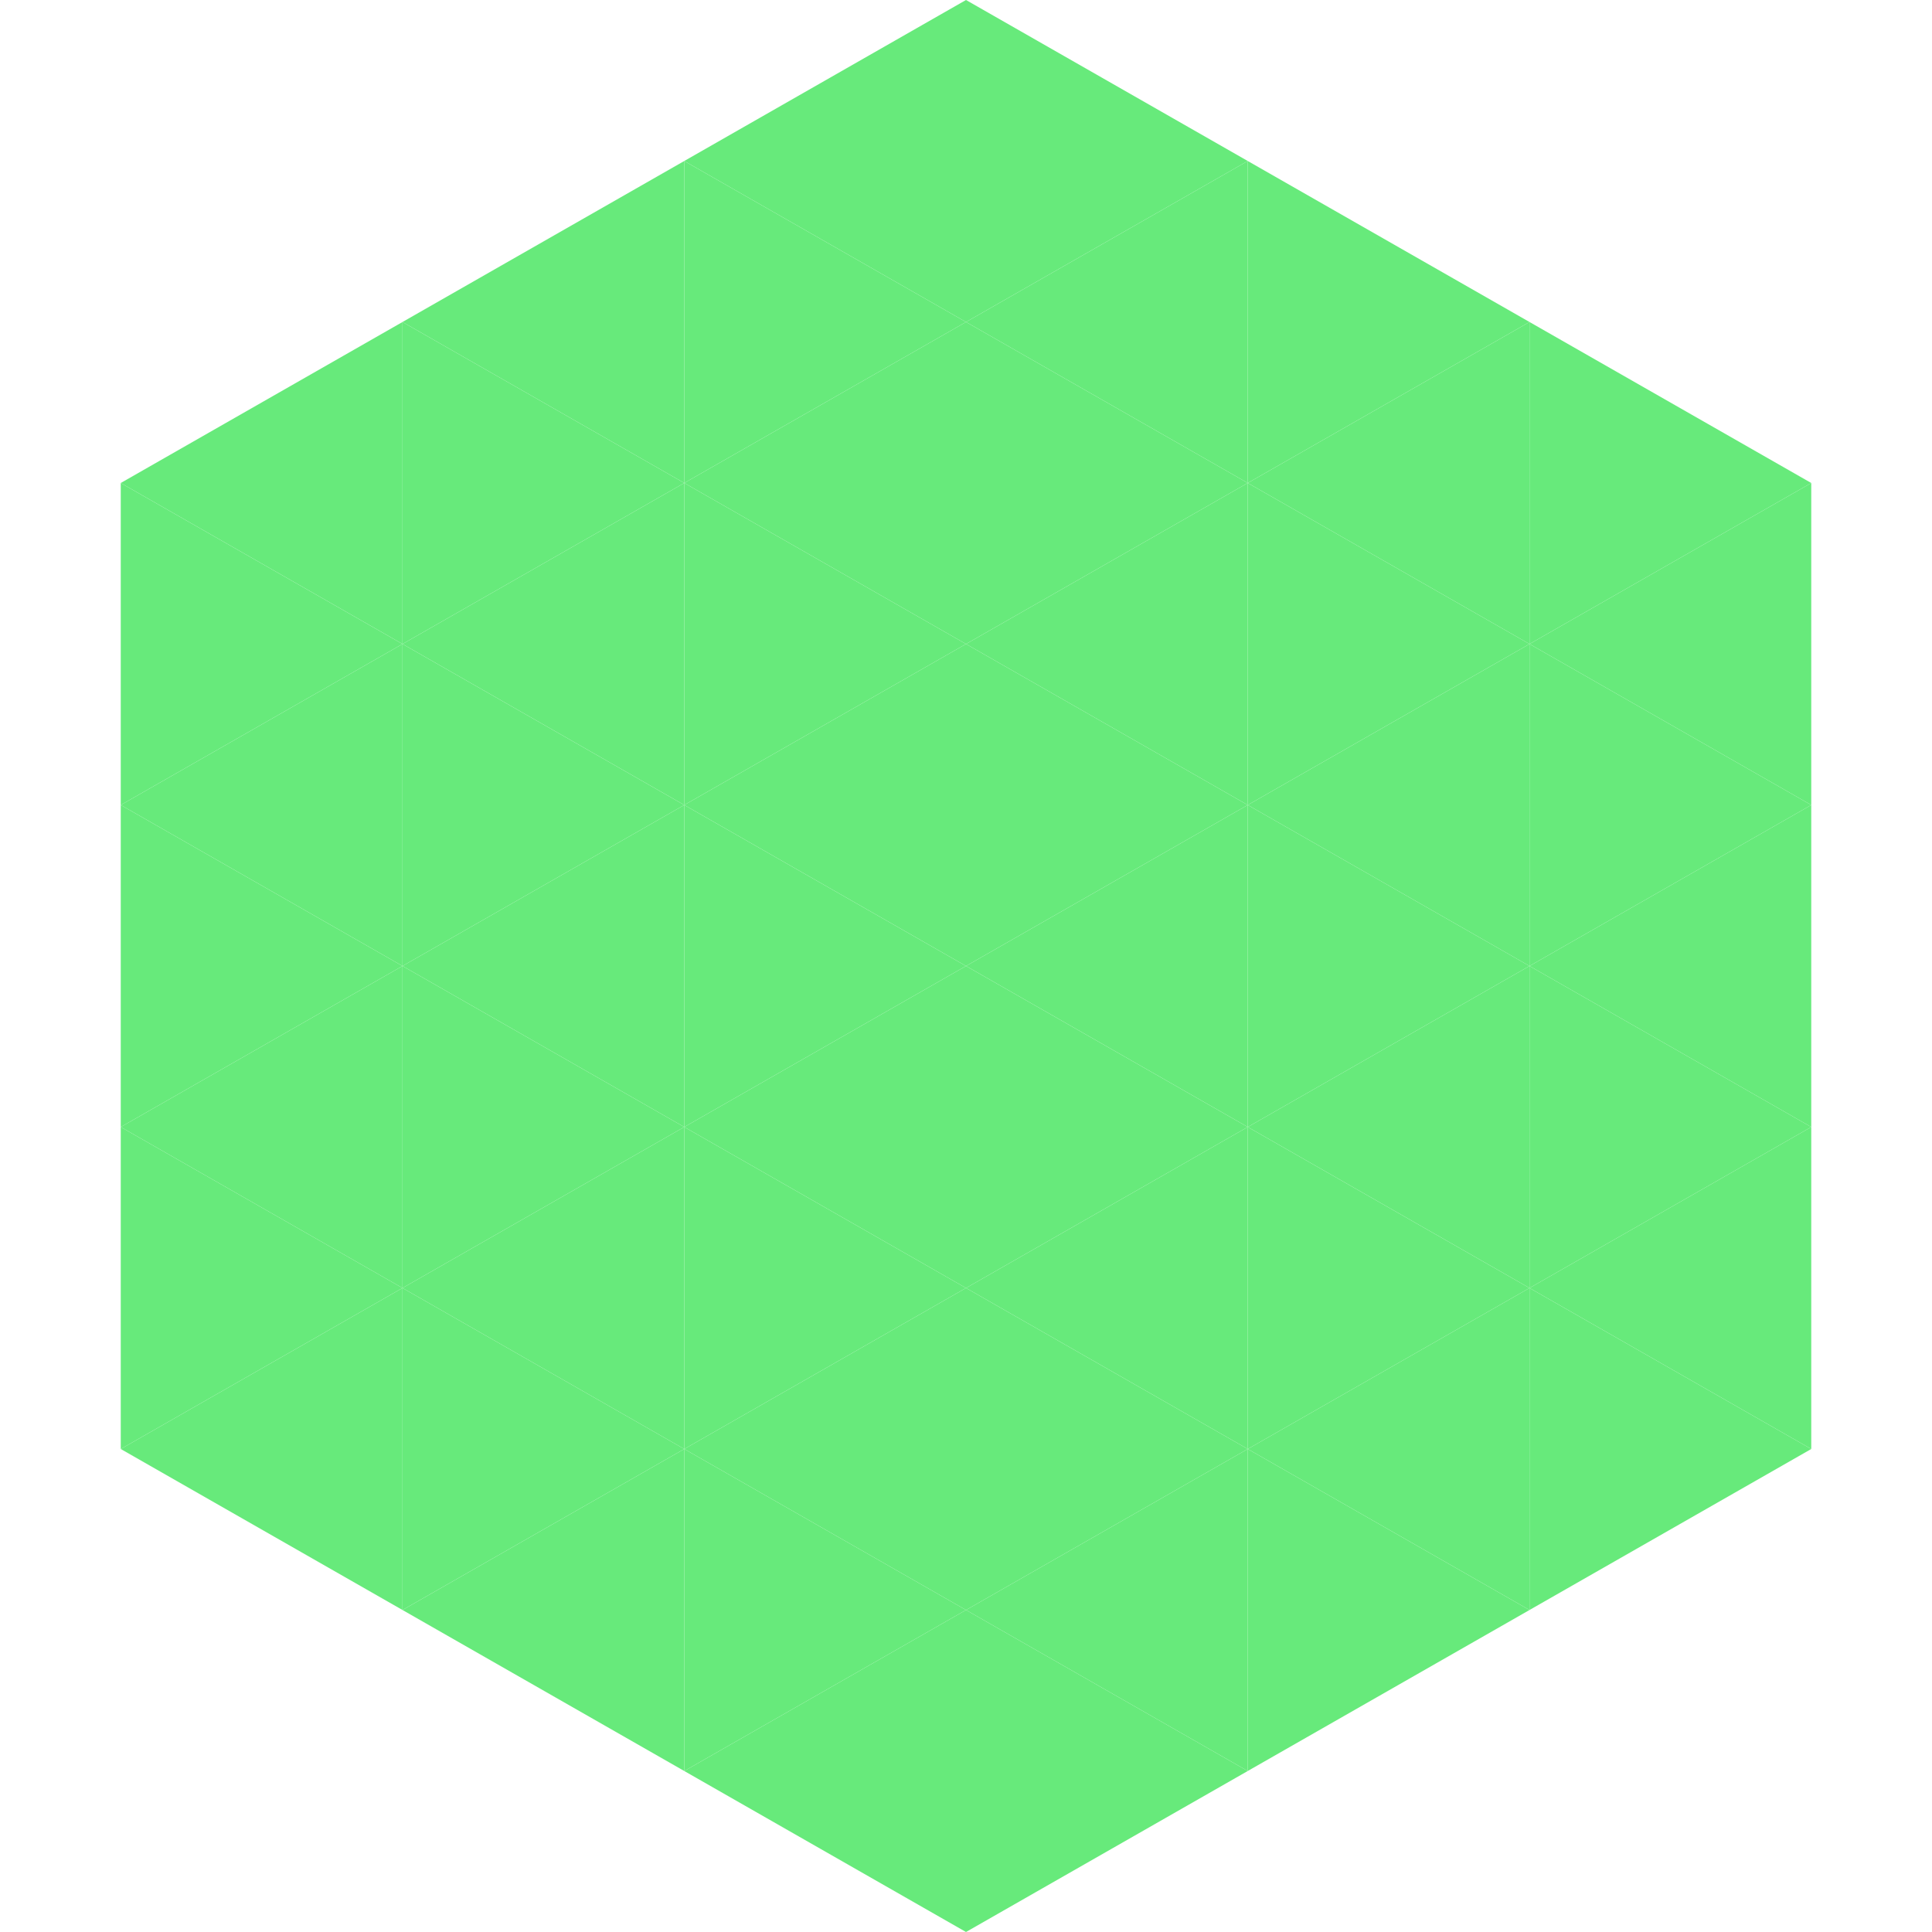 <?xml version="1.0"?>
<!-- Generated by SVGo -->
<svg width="240" height="240"
     xmlns="http://www.w3.org/2000/svg"
     xmlns:xlink="http://www.w3.org/1999/xlink">
<polygon points="50,40 15,60 50,80" style="fill:rgb(103,234,123)" />
<polygon points="190,40 225,60 190,80" style="fill:rgb(103,234,123)" />
<polygon points="15,60 50,80 15,100" style="fill:rgb(103,234,123)" />
<polygon points="225,60 190,80 225,100" style="fill:rgb(103,234,123)" />
<polygon points="50,80 15,100 50,120" style="fill:rgb(103,234,123)" />
<polygon points="190,80 225,100 190,120" style="fill:rgb(103,234,123)" />
<polygon points="15,100 50,120 15,140" style="fill:rgb(103,234,123)" />
<polygon points="225,100 190,120 225,140" style="fill:rgb(103,234,123)" />
<polygon points="50,120 15,140 50,160" style="fill:rgb(103,234,123)" />
<polygon points="190,120 225,140 190,160" style="fill:rgb(103,234,123)" />
<polygon points="15,140 50,160 15,180" style="fill:rgb(103,234,123)" />
<polygon points="225,140 190,160 225,180" style="fill:rgb(103,234,123)" />
<polygon points="50,160 15,180 50,200" style="fill:rgb(103,234,123)" />
<polygon points="190,160 225,180 190,200" style="fill:rgb(103,234,123)" />
<polygon points="15,180 50,200 15,220" style="fill:rgb(255,255,255); fill-opacity:0" />
<polygon points="225,180 190,200 225,220" style="fill:rgb(255,255,255); fill-opacity:0" />
<polygon points="50,0 85,20 50,40" style="fill:rgb(255,255,255); fill-opacity:0" />
<polygon points="190,0 155,20 190,40" style="fill:rgb(255,255,255); fill-opacity:0" />
<polygon points="85,20 50,40 85,60" style="fill:rgb(103,234,123)" />
<polygon points="155,20 190,40 155,60" style="fill:rgb(103,234,123)" />
<polygon points="50,40 85,60 50,80" style="fill:rgb(103,234,123)" />
<polygon points="190,40 155,60 190,80" style="fill:rgb(103,234,123)" />
<polygon points="85,60 50,80 85,100" style="fill:rgb(103,234,123)" />
<polygon points="155,60 190,80 155,100" style="fill:rgb(103,234,123)" />
<polygon points="50,80 85,100 50,120" style="fill:rgb(103,234,123)" />
<polygon points="190,80 155,100 190,120" style="fill:rgb(103,234,123)" />
<polygon points="85,100 50,120 85,140" style="fill:rgb(103,234,123)" />
<polygon points="155,100 190,120 155,140" style="fill:rgb(103,234,123)" />
<polygon points="50,120 85,140 50,160" style="fill:rgb(103,234,123)" />
<polygon points="190,120 155,140 190,160" style="fill:rgb(103,234,123)" />
<polygon points="85,140 50,160 85,180" style="fill:rgb(103,234,123)" />
<polygon points="155,140 190,160 155,180" style="fill:rgb(103,234,123)" />
<polygon points="50,160 85,180 50,200" style="fill:rgb(103,234,123)" />
<polygon points="190,160 155,180 190,200" style="fill:rgb(103,234,123)" />
<polygon points="85,180 50,200 85,220" style="fill:rgb(103,234,123)" />
<polygon points="155,180 190,200 155,220" style="fill:rgb(103,234,123)" />
<polygon points="120,0 85,20 120,40" style="fill:rgb(103,234,123)" />
<polygon points="120,0 155,20 120,40" style="fill:rgb(103,234,123)" />
<polygon points="85,20 120,40 85,60" style="fill:rgb(103,234,123)" />
<polygon points="155,20 120,40 155,60" style="fill:rgb(103,234,123)" />
<polygon points="120,40 85,60 120,80" style="fill:rgb(103,234,123)" />
<polygon points="120,40 155,60 120,80" style="fill:rgb(103,234,123)" />
<polygon points="85,60 120,80 85,100" style="fill:rgb(103,234,123)" />
<polygon points="155,60 120,80 155,100" style="fill:rgb(103,234,123)" />
<polygon points="120,80 85,100 120,120" style="fill:rgb(103,234,123)" />
<polygon points="120,80 155,100 120,120" style="fill:rgb(103,234,123)" />
<polygon points="85,100 120,120 85,140" style="fill:rgb(103,234,123)" />
<polygon points="155,100 120,120 155,140" style="fill:rgb(103,234,123)" />
<polygon points="120,120 85,140 120,160" style="fill:rgb(103,234,123)" />
<polygon points="120,120 155,140 120,160" style="fill:rgb(103,234,123)" />
<polygon points="85,140 120,160 85,180" style="fill:rgb(103,234,123)" />
<polygon points="155,140 120,160 155,180" style="fill:rgb(103,234,123)" />
<polygon points="120,160 85,180 120,200" style="fill:rgb(103,234,123)" />
<polygon points="120,160 155,180 120,200" style="fill:rgb(103,234,123)" />
<polygon points="85,180 120,200 85,220" style="fill:rgb(103,234,123)" />
<polygon points="155,180 120,200 155,220" style="fill:rgb(103,234,123)" />
<polygon points="120,200 85,220 120,240" style="fill:rgb(103,234,123)" />
<polygon points="120,200 155,220 120,240" style="fill:rgb(103,234,123)" />
<polygon points="85,220 120,240 85,260" style="fill:rgb(255,255,255); fill-opacity:0" />
<polygon points="155,220 120,240 155,260" style="fill:rgb(255,255,255); fill-opacity:0" />
</svg>
